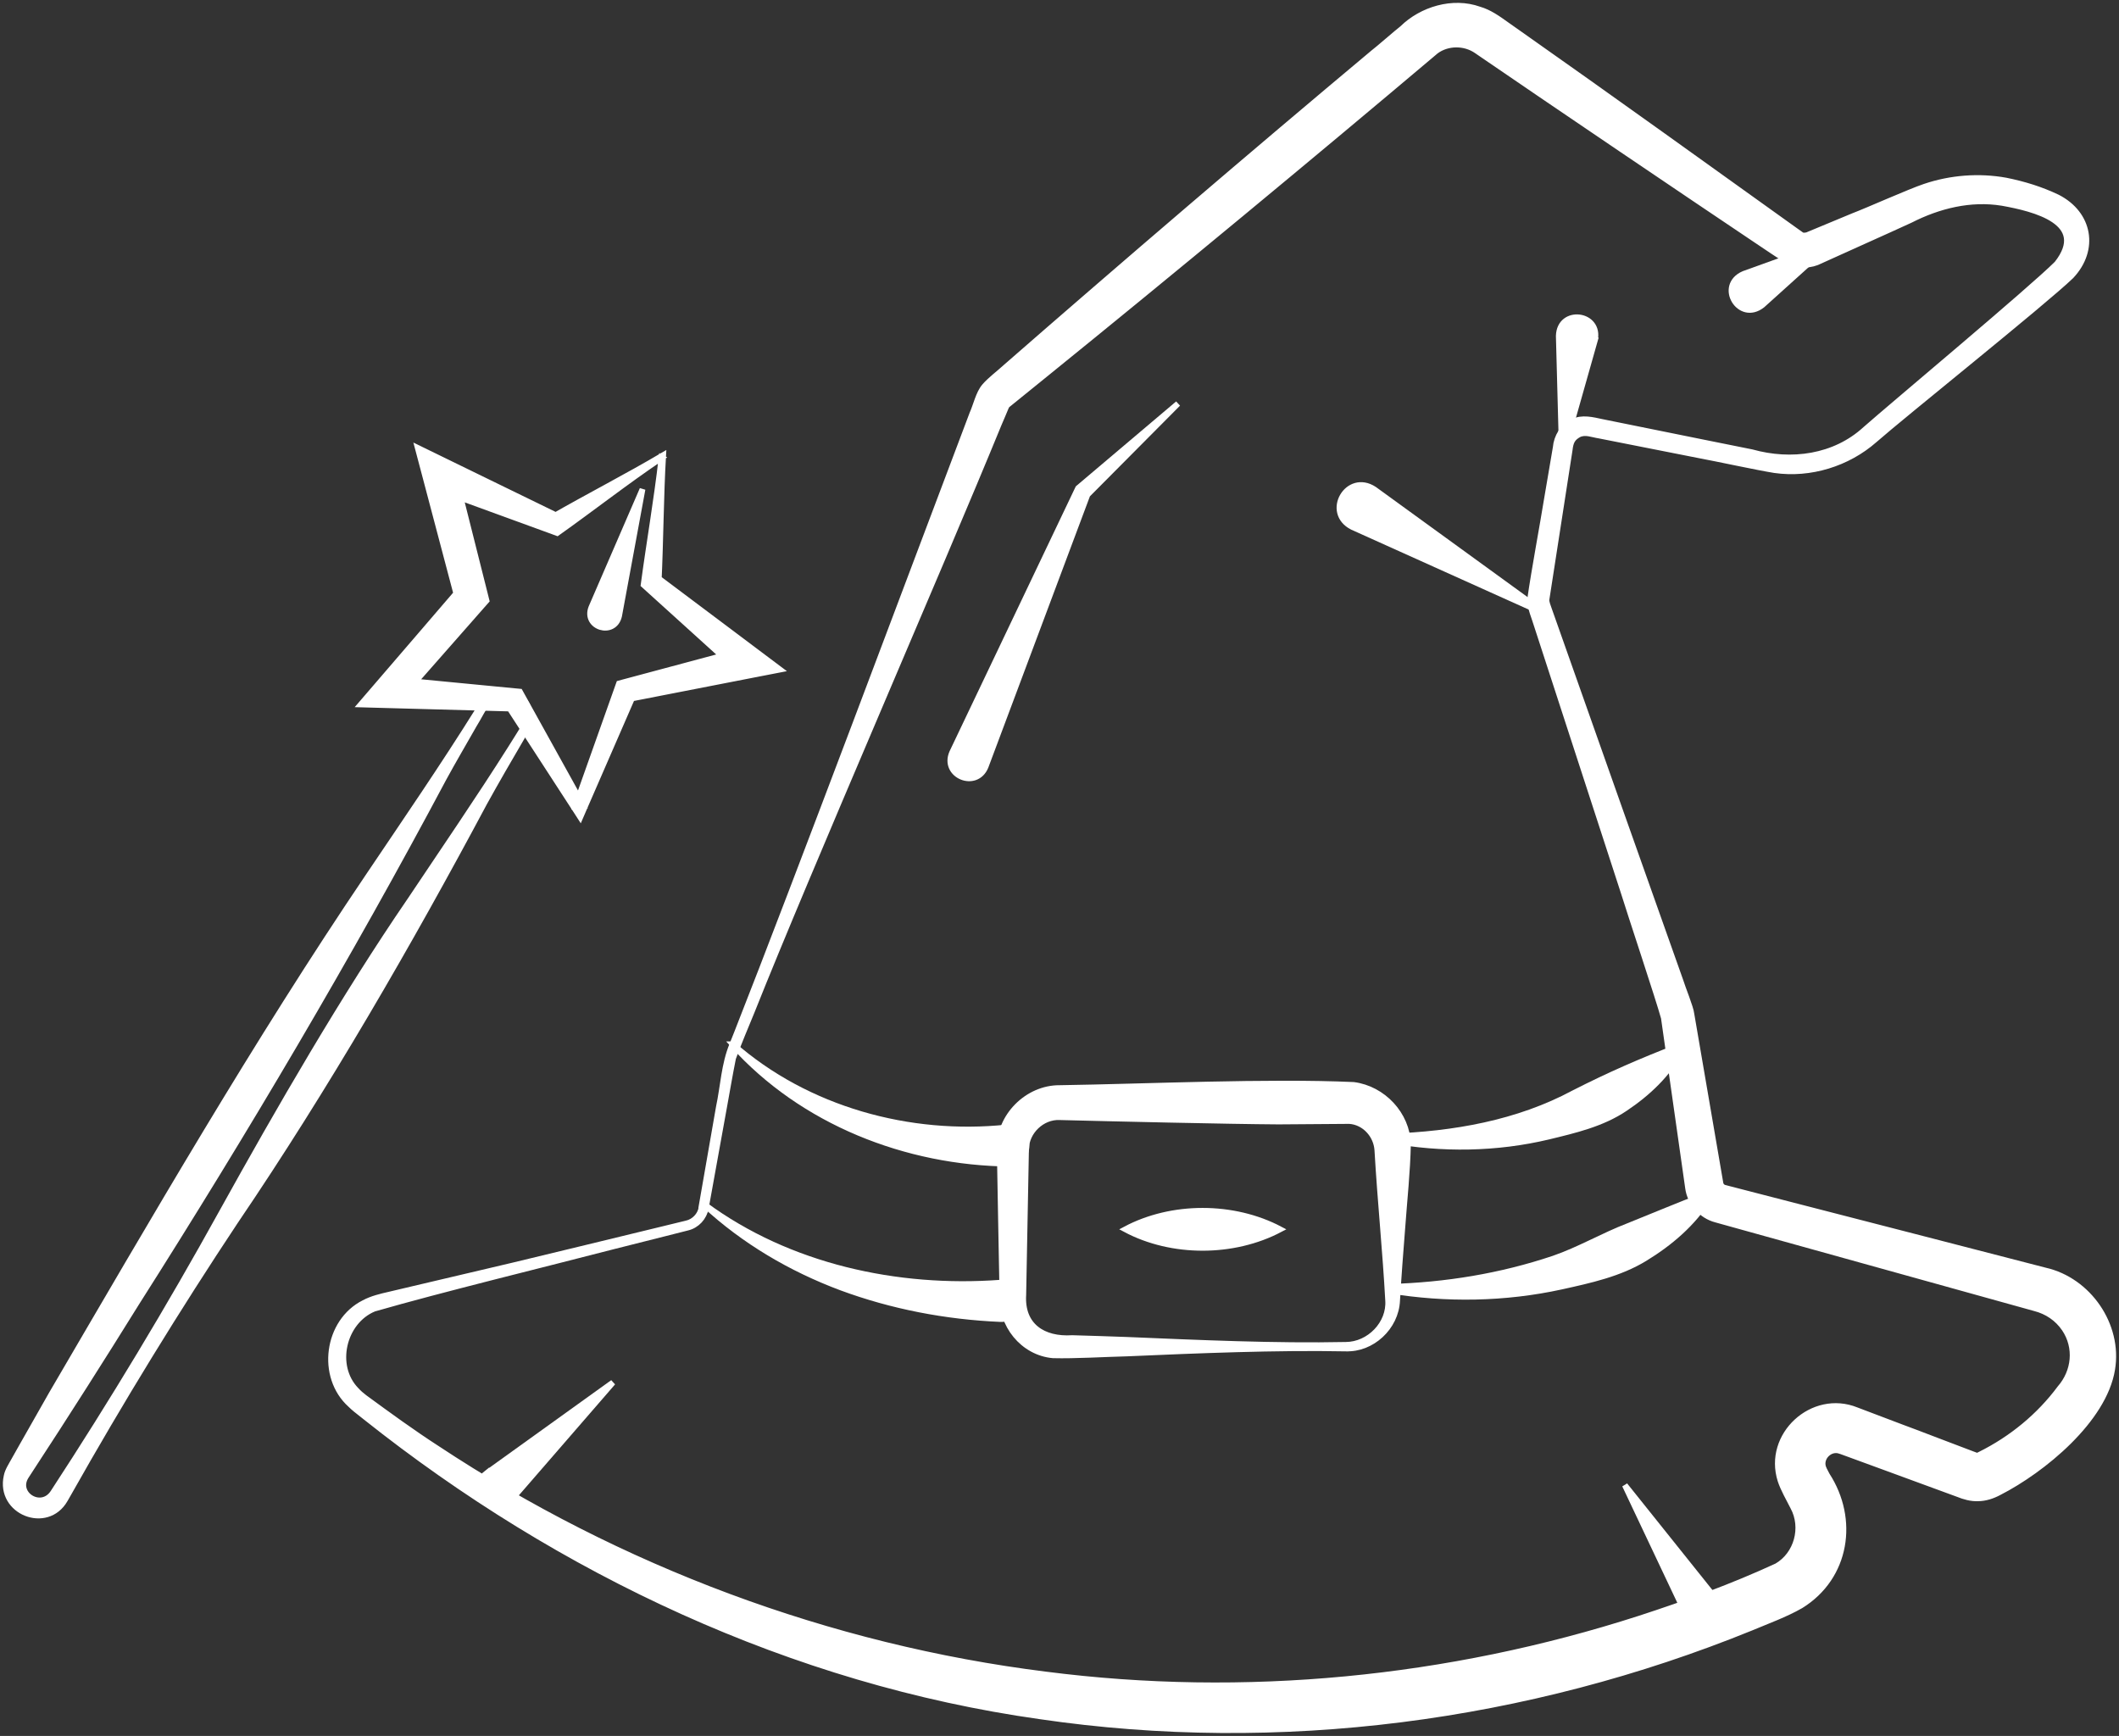 <?xml version="1.0" encoding="UTF-8"?> <svg xmlns="http://www.w3.org/2000/svg" viewBox="0 0 369.39 302.59" data-guides="{&quot;vertical&quot;:[],&quot;horizontal&quot;:[]}"><rect x="0" y="0" width="369.39" height="302.59" fill="#333333" stroke="none"/><defs></defs><path fill="#ffffff" stroke="#ffffff" fill-opacity="1" stroke-width="1" stroke-opacity="1" class="cls-1" id="tSvg13cc234d18f" title="Path 28" d="M122.263 210.474C122.263 210.474 125.313 192.984 125.313 192.984C126.083 189.394 126.223 185.514 127.663 182.075C127.663 182.075 128.483 180.014 128.483 180.014C138.993 153.335 159.123 99.526 169.503 72.106C170.133 70.726 170.593 68.556 171.613 67.366C172.583 66.216 174.163 65.056 175.253 64.046C195.642 46.246 218.602 26.587 239.352 9.227C240.182 8.607 243.572 5.637 244.462 4.957C247.832 1.647 253.252 -0.003 257.861 1.647C259.591 2.137 261.132 3.237 262.581 4.277C262.581 4.277 266.211 6.837 266.211 6.837C277.461 14.727 301.841 32.197 313.201 40.356C314.261 41.077 314.101 41.147 314.991 41.007C314.991 41.007 323.051 37.657 323.051 37.657C325.461 36.747 332.98 33.387 335.51 32.547C340.04 31.007 344.98 30.627 349.68 31.477C352.84 32.117 355.79 33.027 358.68 34.407C364.28 37.287 365.38 43.496 361.06 48.106C356.41 52.596 331.63 72.416 326.771 76.696C322.081 80.816 315.561 82.836 309.361 81.946C306.381 81.476 299.271 79.926 296.221 79.366C296.221 79.366 278.801 75.926 278.801 75.926C277.551 75.746 276.371 75.176 275.211 75.746C274.101 76.366 273.791 77.016 273.631 78.406C272.781 83.806 270.451 98.906 269.581 104.536C269.541 104.946 269.871 105.796 270.011 106.186C270.011 106.186 270.751 108.276 270.751 108.276C271.245 109.672 271.738 111.069 272.231 112.466C277.601 127.685 287.591 155.945 292.971 171.055C293.241 172.005 294.761 175.725 294.841 176.715C296.131 184.185 298.601 198.664 299.911 206.254C299.981 206.664 300.281 206.954 300.641 207.044C300.641 207.044 304.931 208.154 304.931 208.154C304.931 208.154 313.531 210.374 313.531 210.374C319.441 211.874 351.18 220.094 356.52 221.464C364.05 223.174 369.48 230.964 368.2 238.684C366.76 247.543 356.07 256.263 348.48 260.143C347.34 260.753 346.09 261.173 344.79 261.173C343.59 261.223 342.41 260.883 341.3 260.433C341.3 260.433 337.13 258.903 337.13 258.903C337.13 258.903 328.791 255.843 328.791 255.843C326.721 255.103 323.491 253.883 321.501 253.173C321.501 253.173 320.981 252.983 320.981 252.983C320.881 252.944 320.811 252.923 320.791 252.923C319.061 252.274 317.251 254.064 317.821 255.773C317.861 255.903 317.951 256.043 317.991 256.183C318.157 256.503 318.324 256.823 318.491 257.143C323.461 264.813 321.971 274.893 313.921 279.873C311.241 281.413 308.071 282.553 305.221 283.753C266.231 299.613 222.992 305.303 181.313 299.173C138.183 293.103 97.654 274.003 63.754 247.054C63.754 247.054 62.004 245.664 62.004 245.664C61.714 245.454 61.404 245.124 61.104 244.854C55.684 239.984 56.974 230.354 63.464 227.104C64.824 226.374 66.424 225.994 67.884 225.664C67.884 225.664 72.204 224.644 72.204 224.644C77.967 223.287 83.731 221.931 89.494 220.574C95.574 219.124 109.604 215.704 115.384 214.304C115.384 214.304 119.694 213.254 119.694 213.254C121.004 212.964 122.064 211.844 122.293 210.524C122.293 210.524 122.293 210.524 122.293 210.524C122.284 210.507 122.273 210.491 122.263 210.474ZM123.013 210.604C122.753 212.224 121.454 213.604 119.864 213.984C119.864 213.984 115.564 215.074 115.564 215.074C112.694 215.797 109.824 216.521 106.954 217.244C95.134 220.314 76.914 224.744 65.194 228.124C59.814 230.344 57.994 238.074 62.084 242.294C62.544 242.804 62.994 243.184 63.554 243.614C67.704 246.654 71.884 249.703 76.204 252.494C107.924 273.453 144.563 287.183 182.273 291.883C216.922 296.343 252.522 292.863 285.761 282.153C293.891 279.513 301.981 276.573 309.741 272.993C313.231 270.983 314.531 266.283 312.581 262.693C311.831 261.183 310.891 259.623 310.381 258.063C307.871 250.154 315.991 242.714 323.621 245.804C325.981 246.714 329.08 247.863 331.4 248.754C333.66 249.573 341.54 252.624 343.85 253.474C343.85 253.474 344.6 253.754 344.6 253.754C344.61 253.754 344.63 253.763 344.64 253.763C344.66 253.763 344.69 253.763 344.71 253.763C344.71 253.763 345.16 253.543 345.16 253.543C350.63 250.833 355.47 246.874 359.1 241.984C361.66 239.054 362.09 234.884 359.89 231.614C358.65 229.804 356.86 228.594 354.73 228.044C343.31 224.884 314.821 216.954 303.401 213.774C303.401 213.774 299.121 212.584 299.121 212.584C296.591 211.924 294.611 209.644 294.271 207.104C293.181 199.404 291.121 184.964 290.051 177.435C289.161 174.165 284.161 159.175 283.071 155.635C280.091 146.495 270.801 117.905 267.961 109.195C267.591 107.876 266.661 105.866 266.741 104.436C267.481 99.256 268.871 91.926 269.711 86.736C269.711 86.736 271.201 77.986 271.201 77.986C271.341 76.206 272.441 74.256 274.181 73.536C275.771 72.706 277.671 73.216 279.271 73.556C279.271 73.556 296.671 77.076 296.671 77.076C299.571 77.659 302.471 78.243 305.371 78.826C312.251 80.746 319.811 79.756 325.19 74.816C329.8 70.746 354.21 50.356 358.58 45.966C364.27 38.737 354.61 36.357 349.03 35.367C343.5 34.467 337.95 35.847 333.03 38.357C328.94 40.246 320.801 43.867 316.711 45.736C314.981 46.396 312.971 46.236 311.361 45.327C310.191 44.587 307.651 42.856 306.551 42.127C294.851 34.287 270.161 17.587 258.762 9.767C258.762 9.767 257.841 9.137 257.841 9.137C257.692 9.034 257.541 8.93 257.392 8.827C255.311 7.397 252.362 7.397 250.322 8.897C228.632 27.207 204.182 47.456 182.123 65.316C182.123 65.316 175.603 70.596 175.603 70.596C175.523 70.686 175.453 70.786 175.393 70.906C175.203 71.416 174.333 73.376 174.103 73.946C163.773 99.176 140.923 151.535 131.073 176.265C129.963 178.975 128.763 181.785 127.793 184.445C127.223 187.274 126.723 190.244 126.193 193.144C126.193 193.144 123.033 210.614 123.033 210.614C123.033 210.614 123.033 210.614 123.033 210.614C123.027 210.611 123.02 210.607 123.013 210.604Z"></path><path fill="#ffffff" stroke="#ffffff" fill-opacity="1" stroke-width="1" stroke-opacity="1" class="cls-1" id="tSvga6599f6c25" title="Path 29" d="M234.612 235.054C222.372 234.824 208.772 235.384 196.462 235.924C192.652 236.014 187.393 236.344 183.563 236.244C178.313 235.774 174.433 230.904 174.743 225.694C174.743 225.694 174.503 212.974 174.503 212.974C174.503 212.974 174.273 200.234 174.273 200.234C174.123 194.624 179.083 189.624 184.723 189.664C199.842 189.434 221.052 188.444 235.962 189.114C241.092 189.774 245.292 194.254 245.442 199.414C245.342 204.274 244.812 209.104 244.462 213.954C244.122 218.194 243.802 222.424 243.552 226.674C243.362 231.404 239.082 235.254 234.612 235.044C234.612 235.044 234.612 235.044 234.612 235.054ZM234.612 234.424C238.702 234.404 242.282 230.714 241.982 226.664C241.752 222.444 241.422 218.194 241.082 213.954C240.722 209.454 240.362 204.944 240.102 200.444C240.012 199.214 239.502 198.024 238.682 197.124C237.782 196.104 236.502 195.474 235.212 195.404C231.099 195.434 226.985 195.464 222.872 195.494C214.322 195.444 193.552 194.964 184.723 194.734C181.683 194.594 178.903 197.224 178.863 200.294C178.863 200.294 178.623 212.984 178.623 212.984C178.543 217.224 178.463 221.464 178.383 225.704C178.053 231.084 181.813 233.574 186.923 233.244C188.903 233.284 194.402 233.484 196.462 233.554C208.782 234.074 222.352 234.684 234.612 234.424C234.612 234.424 234.612 234.424 234.612 234.424Z"></path><path fill="#ffffff" stroke="#ffffff" fill-opacity="1" stroke-width="1" stroke-opacity="1" class="cls-1" id="tSvg14150194e3d" title="Path 30" d="M165.983 131.165C166.123 130.885 187.812 85.336 187.933 85.096C187.933 85.096 188.062 84.986 188.062 84.986C193.826 80.109 199.589 75.233 205.352 70.356C200.029 75.713 194.706 81.069 189.382 86.426C189.463 86.312 189.542 86.199 189.623 86.086C183.686 101.936 177.749 117.785 171.813 133.635C170.173 137.645 164.233 135.165 165.983 131.165C165.983 131.165 165.983 131.165 165.983 131.165Z"></path><path fill="#ffffff" stroke="#ffffff" fill-opacity="1" stroke-width="1" stroke-opacity="1" class="cls-1" id="tSvg7acf62e24" title="Path 31" d="M239.562 85.296C249.588 92.572 259.615 99.849 269.641 107.126C258.345 102.039 247.048 96.952 235.752 91.866C230.792 89.356 234.912 82.236 239.562 85.296C239.562 85.296 239.562 85.296 239.562 85.296Z"></path><path fill="#ffffff" stroke="#ffffff" fill-opacity="1" stroke-width="1" stroke-opacity="1" class="cls-1" id="tSvg1508411d68a" title="Path 32" d="M278.021 59.346C276.111 66.086 274.201 72.826 272.291 79.566C272.105 72.563 271.918 65.559 271.731 58.556C271.861 53.676 279.091 54.576 278.011 59.346C278.011 59.346 278.011 59.346 278.021 59.346Z"></path><path fill="#ffffff" stroke="#ffffff" fill-opacity="1" stroke-width="1" stroke-opacity="1" class="cls-1" id="tSvg1b5fd702da" title="Path 33" d="M84.774 256.843C92.131 251.557 99.487 246.27 106.844 240.984C100.91 247.827 94.977 254.67 89.044 261.513C85.824 264.933 81.084 259.743 84.774 256.833C84.774 256.833 84.774 256.833 84.774 256.843Z"></path><path fill="#ffffff" stroke="#ffffff" fill-opacity="1" stroke-width="1" stroke-opacity="1" class="cls-1" id="tSvg183b52d3ffa" title="Path 34" d="M294.871 283.453C290.998 275.263 287.124 267.073 283.251 258.883C288.911 265.957 294.571 273.03 300.231 280.103C303.011 283.893 297.051 287.613 294.861 283.453C294.861 283.453 294.861 283.453 294.871 283.453Z"></path><path fill="#ffffff" stroke="#ffffff" fill-opacity="1" stroke-width="1" stroke-opacity="1" class="cls-1" id="tSvg8a02199b4a" title="Path 35" d="M103.084 105.886C106.057 99.016 109.03 92.146 112.004 85.276C110.644 92.636 109.284 99.996 107.924 107.356C107.094 111.005 101.734 109.376 103.084 105.886C103.084 105.886 103.084 105.886 103.084 105.886Z"></path><path fill="#ffffff" stroke="#ffffff" fill-opacity="1" stroke-width="1" stroke-opacity="1" class="cls-1" id="tSvg36a4a8cf80" title="Path 36" d="M223.162 214.284C215.042 218.574 204.282 218.604 196.172 214.284C204.282 209.964 215.042 209.994 223.162 214.284C223.162 214.284 223.162 214.284 223.162 214.284Z"></path><path fill="#ffffff" stroke="#ffffff" fill-opacity="1" stroke-width="1" stroke-opacity="1" class="cls-1" id="tSvg13a28595749" title="Path 37" d="M303.981 47.736C309.131 45.88 314.281 44.023 319.431 42.166C315.364 45.833 311.297 49.5 307.231 53.166C303.231 56.356 299.281 49.766 303.981 47.736C303.981 47.736 303.981 47.736 303.981 47.736Z"></path><path fill="#ffffff" stroke="#ffffff" fill-opacity="1" stroke-width="1" stroke-opacity="1" class="cls-1" id="tSvg1136c48724f" title="Path 38" d="M127.723 182.035C140.653 193.414 158.583 198.314 175.493 196.534C179.653 196.224 180.273 202.324 176.113 202.844C157.993 202.684 139.873 195.564 127.713 182.035C127.713 182.035 127.713 182.035 127.723 182.035Z"></path><path fill="#ffffff" stroke="#ffffff" fill-opacity="1" stroke-width="1" stroke-opacity="1" class="cls-1" id="tSvg119bc4d2af1" title="Path 39" d="M122.853 210.004C137.523 220.814 156.413 224.904 174.323 223.594C176.073 223.474 177.583 224.784 177.713 226.534C177.863 228.414 176.283 230.024 174.403 229.924C164.883 229.514 155.463 227.704 146.633 224.434C137.883 221.164 129.683 216.334 122.853 210.014C122.853 210.014 122.853 210.014 122.853 210.004Z"></path><path fill="#ffffff" stroke="#ffffff" fill-opacity="1" stroke-width="1" stroke-opacity="1" class="cls-1" id="tSvg3d55aa48f1" title="Path 40" d="M293.111 182.885C290.821 187.214 287.251 190.564 283.281 193.214C279.301 195.904 274.521 197.014 269.941 198.124C260.892 200.284 251.322 200.424 242.222 198.734C241.872 198.674 241.892 198.104 242.272 198.104C253.362 197.734 264.591 195.784 274.401 190.504C280.451 187.424 286.061 184.964 292.691 182.415C292.971 182.304 293.261 182.635 293.111 182.894C293.111 182.894 293.111 182.894 293.111 182.894C293.111 182.891 293.111 182.888 293.111 182.885Z"></path><path fill="#ffffff" stroke="#ffffff" fill-opacity="1" stroke-width="1" stroke-opacity="1" class="cls-1" id="tSvg5ebe612508" title="Path 41" d="M297.901 208.824C295.141 213.264 291.121 216.674 286.711 219.364C282.301 222.054 277.161 223.164 272.191 224.264C262.371 226.414 252.092 226.584 242.222 224.944C241.862 224.884 241.882 224.314 242.262 224.314C252.022 224.044 261.622 222.474 270.831 219.384C275.331 217.834 279.421 215.404 283.851 213.704C283.851 213.704 290.491 211.004 290.491 211.004C292.741 210.084 295.011 209.154 297.491 208.324C297.771 208.224 298.061 208.564 297.891 208.814C297.891 208.814 297.891 208.814 297.901 208.824Z"></path><path fill="#ffffff" stroke="#ffffff" fill-opacity="1" stroke-width="1" stroke-opacity="1" class="cls-1" id="tSvga49c78f534" title="Path 42" d="M90.234 121.135C92.324 122.335 93.024 125.285 91.704 127.305C91.704 127.305 91.024 128.445 91.024 128.445C88.794 132.245 86.564 136.095 84.434 139.945C71.314 164.525 56.774 189.694 41.075 212.824C30.925 228.094 20.965 244.324 11.985 260.263C11.985 260.263 11.325 261.413 11.325 261.413C8.195 266.883 -0.245 263.553 1.155 257.303C1.325 256.363 2.035 255.303 2.475 254.493C2.475 254.493 3.775 252.184 3.775 252.184C5.522 249.11 7.268 246.037 9.015 242.964C26.855 212.464 44.535 181.834 64.334 152.545C70.754 143.015 77.264 133.535 83.354 123.785C83.354 123.785 84.054 122.655 84.054 122.655C85.234 120.555 88.204 119.805 90.224 121.125C90.224 121.125 90.224 121.125 90.234 121.135ZM89.974 121.565C88.544 120.695 86.584 120.915 85.374 122.035C84.434 122.955 83.364 125.235 82.594 126.425C80.854 129.495 79.054 132.545 77.364 135.645C60.754 166.865 42.755 197.284 23.795 227.124C17.915 236.604 11.415 246.824 5.285 256.183C5.285 256.183 4.565 257.293 4.565 257.293C2.515 260.413 7.195 263.363 9.275 260.153C19.535 244.464 29.585 227.784 38.665 211.344C48.635 193.354 59.944 173.775 71.514 156.885C77.404 148.065 83.414 139.315 89.084 130.345C89.084 130.345 90.494 128.095 90.494 128.095C90.944 127.325 91.494 126.625 91.684 125.845C92.124 124.245 91.404 122.405 89.964 121.545C89.964 121.545 89.964 121.545 89.974 121.565Z"></path><path fill="#ffffff" stroke="#ffffff" fill-opacity="1" stroke-width="1" stroke-opacity="1" class="cls-1" id="tSvga796fdb876" title="Path 43" d="M115.604 79.346C115.184 86.636 115.164 94.116 114.814 101.576C114.814 101.576 114.354 100.486 114.354 100.486C117.224 102.646 133.453 114.826 135.973 116.715C135.973 116.715 131.023 117.675 131.023 117.675C131.023 117.675 109.434 121.885 109.434 121.885C109.79 121.579 110.147 121.272 110.504 120.965C107.577 127.689 104.65 134.412 101.724 141.135C101.534 141.575 101.344 142.015 101.154 142.455C100.894 142.052 100.634 141.648 100.374 141.245C96.38 135.095 92.387 128.945 88.394 122.795C88.394 122.795 89.604 123.525 89.604 123.525C82.274 123.325 74.944 123.125 67.614 122.925C66.044 122.882 64.474 122.839 62.904 122.795C64.764 120.665 78.164 105.006 80.364 102.476C80.364 102.476 79.854 104.656 79.854 104.656C77.981 97.569 76.108 90.483 74.234 83.396C74.234 83.396 72.824 78.076 72.824 78.076C75.804 79.546 94.044 88.396 97.464 90.076C97.464 90.076 96.174 90.186 96.174 90.186C102.654 86.466 109.324 83.056 115.604 79.346C115.604 79.346 115.604 79.346 115.604 79.346ZM115.344 79.776C109.044 84.026 103.194 88.616 97.134 92.916C97.134 92.916 96.374 92.636 96.374 92.636C89.481 90.123 82.587 87.609 75.694 85.096C75.694 85.096 79.134 82.136 79.134 82.136C80.924 89.243 82.714 96.349 84.504 103.456C84.607 103.869 84.711 104.282 84.814 104.696C84.537 105.009 84.261 105.322 83.984 105.636C83.984 105.636 69.464 122.145 69.464 122.145C68.938 120.889 68.411 119.632 67.884 118.375C67.884 118.375 89.784 120.485 89.784 120.485C90.067 120.512 90.351 120.539 90.634 120.565C90.754 120.782 90.874 120.999 90.994 121.215C94.55 127.629 98.107 134.042 101.664 140.455C101.21 140.492 100.757 140.528 100.304 140.565C100.304 140.565 107.664 119.835 107.664 119.835C107.747 119.602 107.83 119.369 107.914 119.135C108.187 119.062 108.46 118.989 108.734 118.915C115.817 117.019 122.9 115.122 129.983 113.225C129.983 113.225 129.043 117.205 129.043 117.205C123.607 112.282 118.17 107.359 112.734 102.436C112.734 102.436 112.194 101.946 112.194 101.946C113.174 94.596 114.464 87.296 115.324 79.766C115.324 79.766 115.324 79.766 115.344 79.776Z"></path></svg> 